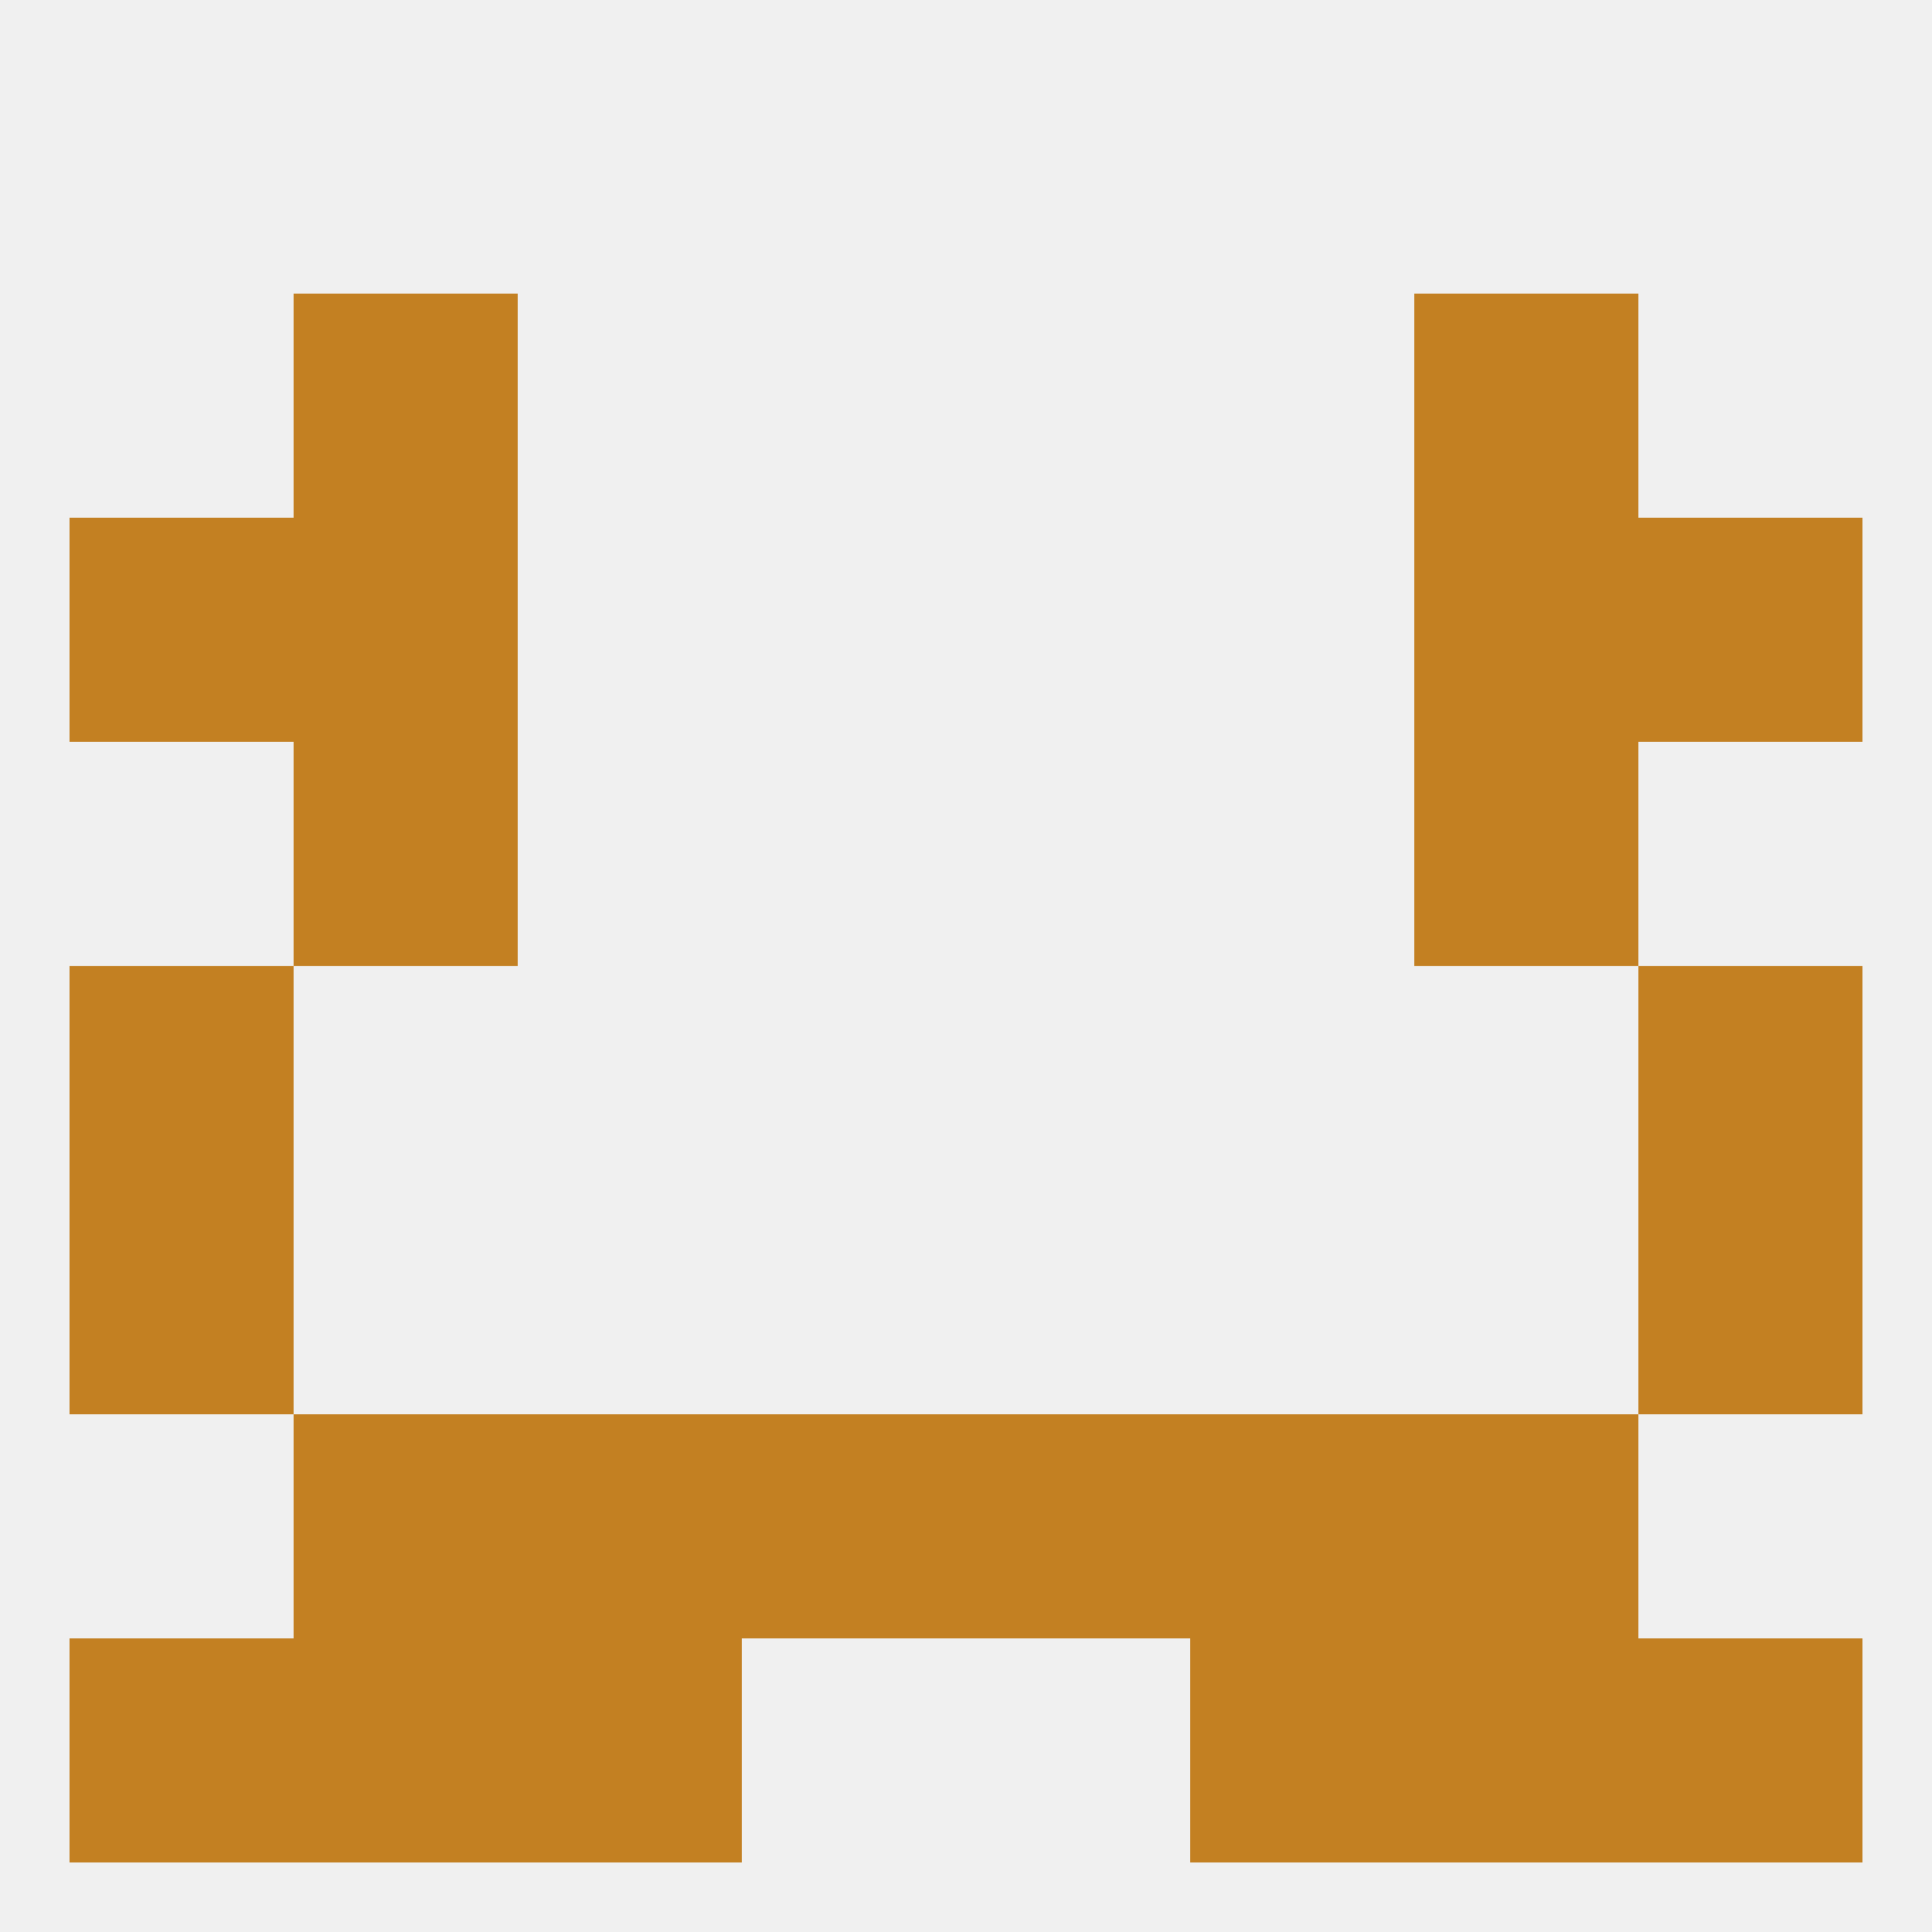
<!--   <?xml version="1.0"?> -->
<svg version="1.1" baseprofile="full" xmlns="http://www.w3.org/2000/svg" xmlns:xlink="http://www.w3.org/1999/xlink" xmlns:ev="http://www.w3.org/2001/xml-events" width="250" height="250" viewBox="0 0 250 250" >
	<rect width="100%" height="100%" fill="rgba(240,240,240,255)"/>

	<rect x="212" y="125" width="29" height="29" fill="rgba(195,128,34,255)"/>
	<rect x="9" y="125" width="29" height="29" fill="rgba(195,128,34,255)"/>
	<rect x="38" y="96" width="29" height="29" fill="rgba(195,128,34,255)"/>
	<rect x="183" y="96" width="29" height="29" fill="rgba(195,128,34,255)"/>
	<rect x="38" y="67" width="29" height="29" fill="rgba(195,128,34,255)"/>
	<rect x="183" y="67" width="29" height="29" fill="rgba(195,128,34,255)"/>
	<rect x="9" y="67" width="29" height="29" fill="rgba(195,128,34,255)"/>
	<rect x="212" y="67" width="29" height="29" fill="rgba(195,128,34,255)"/>
	<rect x="38" y="38" width="29" height="29" fill="rgba(195,128,34,255)"/>
	<rect x="183" y="38" width="29" height="29" fill="rgba(195,128,34,255)"/>
	<rect x="212" y="212" width="29" height="29" fill="rgba(195,128,34,255)"/>
	<rect x="38" y="212" width="29" height="29" fill="rgba(195,128,34,255)"/>
	<rect x="183" y="212" width="29" height="29" fill="rgba(195,128,34,255)"/>
	<rect x="67" y="212" width="29" height="29" fill="rgba(195,128,34,255)"/>
	<rect x="154" y="212" width="29" height="29" fill="rgba(195,128,34,255)"/>
	<rect x="9" y="212" width="29" height="29" fill="rgba(195,128,34,255)"/>
	<rect x="38" y="183" width="29" height="29" fill="rgba(195,128,34,255)"/>
	<rect x="183" y="183" width="29" height="29" fill="rgba(195,128,34,255)"/>
	<rect x="67" y="183" width="29" height="29" fill="rgba(195,128,34,255)"/>
	<rect x="154" y="183" width="29" height="29" fill="rgba(195,128,34,255)"/>
	<rect x="96" y="183" width="29" height="29" fill="rgba(195,128,34,255)"/>
	<rect x="125" y="183" width="29" height="29" fill="rgba(195,128,34,255)"/>
	<rect x="9" y="154" width="29" height="29" fill="rgba(195,128,34,255)"/>
	<rect x="212" y="154" width="29" height="29" fill="rgba(195,128,34,255)"/>
</svg>